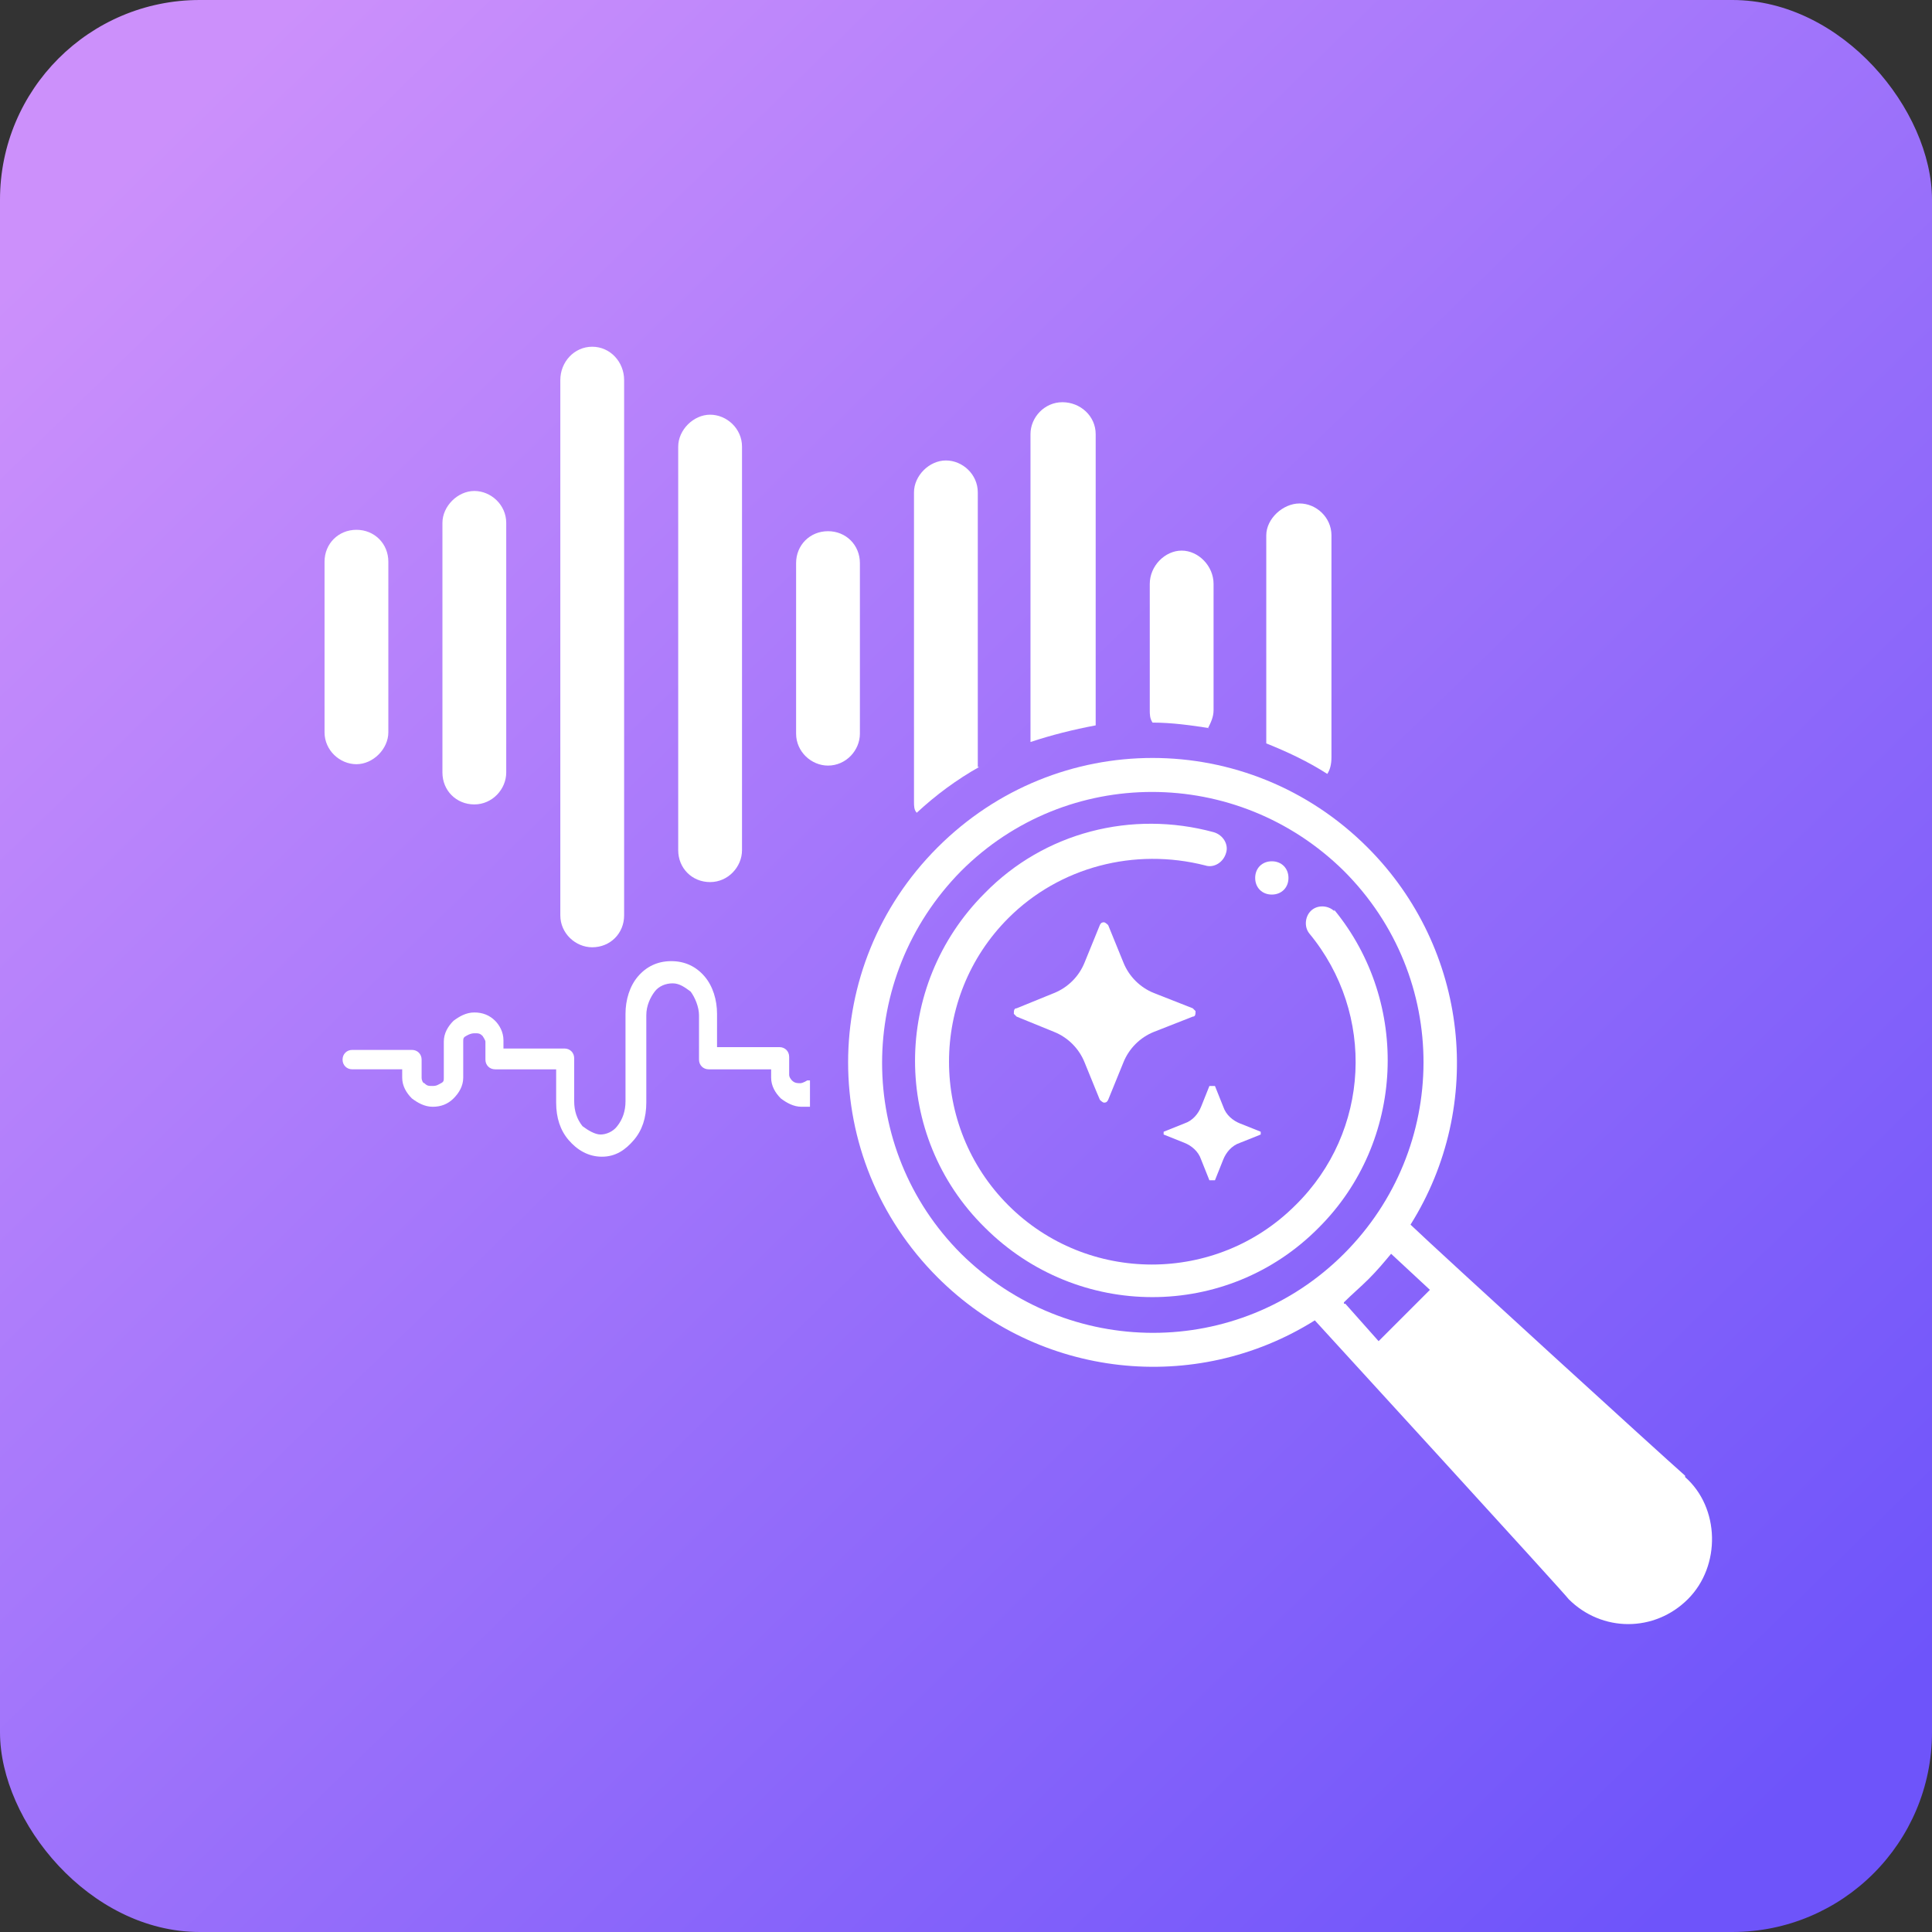 <?xml version="1.0" encoding="UTF-8"?>
<svg id="_レイヤー_1" xmlns="http://www.w3.org/2000/svg" xmlns:xlink="http://www.w3.org/1999/xlink" version="1.1" viewBox="0 0 139.3 139.3">
  <rect x="0" y="0" width="139.3" height="139.3" fill="#333333" stroke="none"/>
  <!-- Generator: Adobe Illustrator 29.3.1, SVG Export Plug-In . SVG Version: 2.1.0 Build 151)  -->
  <defs>
    <style>
      .st0 {
        fill: #fff;
      }

      .st1 {
        fill: url(#_名称未設定グラデーション_184);
      }
    </style>
    <linearGradient id="_名称未設定グラデーション_184" data-name="名称未設定グラデーション 184" x1="11.2" y1="709.8" x2="128.7" y2="829.9" gradientTransform="translate(0 -699.9)" gradientUnits="userSpaceOnUse">
      <stop offset="0" stop-color="#cc90fb"/>
      <stop offset="1" stop-color="#6e54fa"/>
    </linearGradient>
  </defs>
  <rect class="st1" y="0" width="139.3" height="139.3" rx="14.4" ry="14.4"/>
  <g>
    <g>
      <path class="st0" d="M79,52.3v-21c0-1.3-1.1-2.3-2.4-2.3s-2.3,1.1-2.3,2.3v22.2c1.5-.5,3.1-.9,4.7-1.2Z"/>
      <path class="st0" d="M59.7,55.2c1.3,0,2.3-1.1,2.3-2.3v-12.3c0-1.3-1-2.3-2.3-2.3s-2.3,1-2.3,2.3v12.3c0,1.3,1.1,2.3,2.3,2.3Z"/>
      <path class="st0" d="M70.5,55.3v-19.8c0-1.3-1.1-2.3-2.3-2.3s-2.3,1.1-2.3,2.3v22.3c0,.3,0,.6.2.8,1.4-1.3,2.9-2.4,4.5-3.3h0Z"/>
      <path class="st0" d="M95.7,55.8c.2-.3.3-.7.3-1.2v-16c0-1.3-1.1-2.3-2.3-2.3s-2.4,1.1-2.4,2.3v15c1.5.6,3,1.3,4.4,2.2Z"/>
      <path class="st0" d="M87.1,52.5c.2-.4.4-.8.4-1.3v-9.1c0-1.3-1.1-2.4-2.3-2.4s-2.3,1.1-2.3,2.4v9.1c0,.3,0,.6.2.9,1.4,0,2.8.2,4.1.4h0Z"/>
      <path class="st0" d="M34.2,58c1.3,0,2.3-1.1,2.3-2.3v-18c0-1.3-1.1-2.3-2.3-2.3s-2.3,1.1-2.3,2.3v18c0,1.3,1,2.3,2.3,2.3Z"/>
      <path class="st0" d="M58.2,77.9c0,0-.3.2-.5.2s-.4,0-.6-.2c0,0-.2-.2-.2-.4v-1.3c0-.4-.3-.7-.7-.7h-4.5v-2.4c0-1-.3-2-.9-2.7-.6-.7-1.4-1.1-2.4-1.1s-1.8.4-2.4,1.1c-.6.7-.9,1.7-.9,2.7v6.3c0,.7-.2,1.3-.6,1.8-.3.4-.8.6-1.2.6s-.9-.3-1.3-.6c-.4-.5-.6-1.1-.6-1.8v-3.1c0-.4-.3-.7-.7-.7h-4.4v-.6c0-.6-.3-1.1-.6-1.4h0c-.4-.4-.9-.6-1.5-.6s-1.1.3-1.5.6c-.4.4-.7.9-.7,1.5v2.6c0,.2,0,.3-.2.4s-.3.2-.6.2-.4,0-.6-.2c-.1,0-.2-.2-.2-.4v-1.3c0-.4-.3-.7-.7-.7h-4.3c-.4,0-.7.3-.7.7s.3.7.7.7h3.6v.6c0,.6.3,1.1.7,1.5.4.3.9.6,1.5.6s1.1-.2,1.5-.6.7-.9.7-1.5v-2.6c0-.2,0-.3.2-.4,0,0,.3-.2.6-.2s.4,0,.6.2h0c0,0,.2.3.2.4v1.3c0,.4.3.7.7.7h4.4v2.4c0,1.1.3,2,.9,2.7.6.7,1.4,1.2,2.4,1.2s1.7-.5,2.3-1.2.9-1.6.9-2.7v-6.3c0-.7.3-1.3.6-1.7.3-.4.8-.6,1.3-.6s.9.3,1.3.6c.3.4.6,1.1.6,1.7v3.2c0,.4.3.7.7.7h4.5v.6c0,.6.3,1.1.7,1.5.4.3.9.6,1.5.6h.6c0-.5,0-1,0-1.5v-.4Z"/>
      <path class="st0" d="M51.2,63.6c1.3,0,2.3-1.1,2.3-2.3v-29.1c0-1.3-1.1-2.3-2.3-2.3s-2.3,1.1-2.3,2.3v29.1c0,1.3,1,2.3,2.3,2.3Z"/>
      <path class="st0" d="M28,52.8v-12.3c0-1.3-1-2.3-2.3-2.3s-2.3,1-2.3,2.3v12.3c0,1.3,1.1,2.3,2.3,2.3s2.3-1.1,2.3-2.3Z"/>
      <path class="st0" d="M42.7,68.3c1.3,0,2.3-1,2.3-2.3V27.4c0-1.3-1-2.4-2.3-2.4s-2.3,1.1-2.3,2.4v38.6c0,1.3,1.1,2.3,2.3,2.3Z"/>
    </g>
    <g>
      <path class="st0" d="M91.7,62.1c-.7,0-1.2.5-1.2,1.2s.5,1.2,1.2,1.2,1.2-.5,1.2-1.2-.5-1.2-1.2-1.2Z"/>
      <path class="st0" d="M121.5,106.4c-1.6-1.4-17.6-16-19.8-18.1,5.4-8.6,4.2-19.9-3.1-27.2-8.6-8.6-22.4-8.6-31,0s-8.6,22.4,0,31c7.3,7.3,18.6,8.5,27.2,3.1,0,0,18.3,20,18.3,20.1,2.4,2.4,6.2,2.4,8.6,0s2.3-6.6-.2-8.8h0ZM69.3,90.4c-7.6-7.6-7.6-19.9,0-27.6,7.6-7.6,19.9-7.6,27.6,0,7.7,7.7,7.6,20,0,27.6s-19.9,7.6-27.6,0ZM96.9,93.9h0c.6-.6,1.2-1.1,1.8-1.7.6-.6,1.1-1.2,1.6-1.8l2.8,2.6-3.7,3.7-2.4-2.7h-.1Z"/>
      <path class="st0" d="M96.3,65.8c-.4-.5-1.2-.6-1.7-.2s-.6,1.2-.2,1.7c4.8,5.8,4.4,14.3-1,19.6-5.7,5.7-15,5.7-20.7,0s-5.7-15,0-20.7c3.7-3.7,9.1-5.1,14.2-3.8.6.2,1.3-.2,1.5-.9.2-.6-.2-1.3-.9-1.5-5.9-1.6-12.2,0-16.5,4.4-6.7,6.7-6.7,17.5,0,24.1,6.7,6.7,17.5,6.7,24.1,0,6.2-6.2,6.6-16.2,1.1-22.9v.2Z"/>
    </g>
    <path class="st0" d="M89.4,82.4l1.5-.6s0,0,0-.2h0l-1.5-.6c-.5-.2-1-.6-1.2-1.2l-.6-1.5s0,0-.2,0c0,0,0,0-.2,0l-.6,1.5c-.2.5-.6,1-1.2,1.2l-1.5.6s0,0,0,.2h0l1.5.6c.5.2,1,.6,1.2,1.2l.6,1.5s0,0,.2,0c0,0,0,0,.2,0l.6-1.5c.2-.5.6-1,1.2-1.2Z"/>
    <path class="st0" d="M83.2,74.4l2.8-1.1c.2,0,.2-.2.2-.4,0,0,0,0-.2-.2l-2.8-1.1c-1-.4-1.8-1.2-2.2-2.2l-1.1-2.7c0,0-.2-.2-.3-.2s-.2,0-.3.2l-1.1,2.7c-.4,1-1.2,1.8-2.2,2.2l-2.7,1.1c-.2,0-.2.2-.2.4,0,0,0,0,.2.2l2.7,1.1c1,.4,1.8,1.2,2.2,2.2l1.1,2.7c0,0,.2.2.3.2s.2,0,.3-.2l1.1-2.7c.4-1,1.2-1.8,2.2-2.2Z"/>
  </g>
</svg>